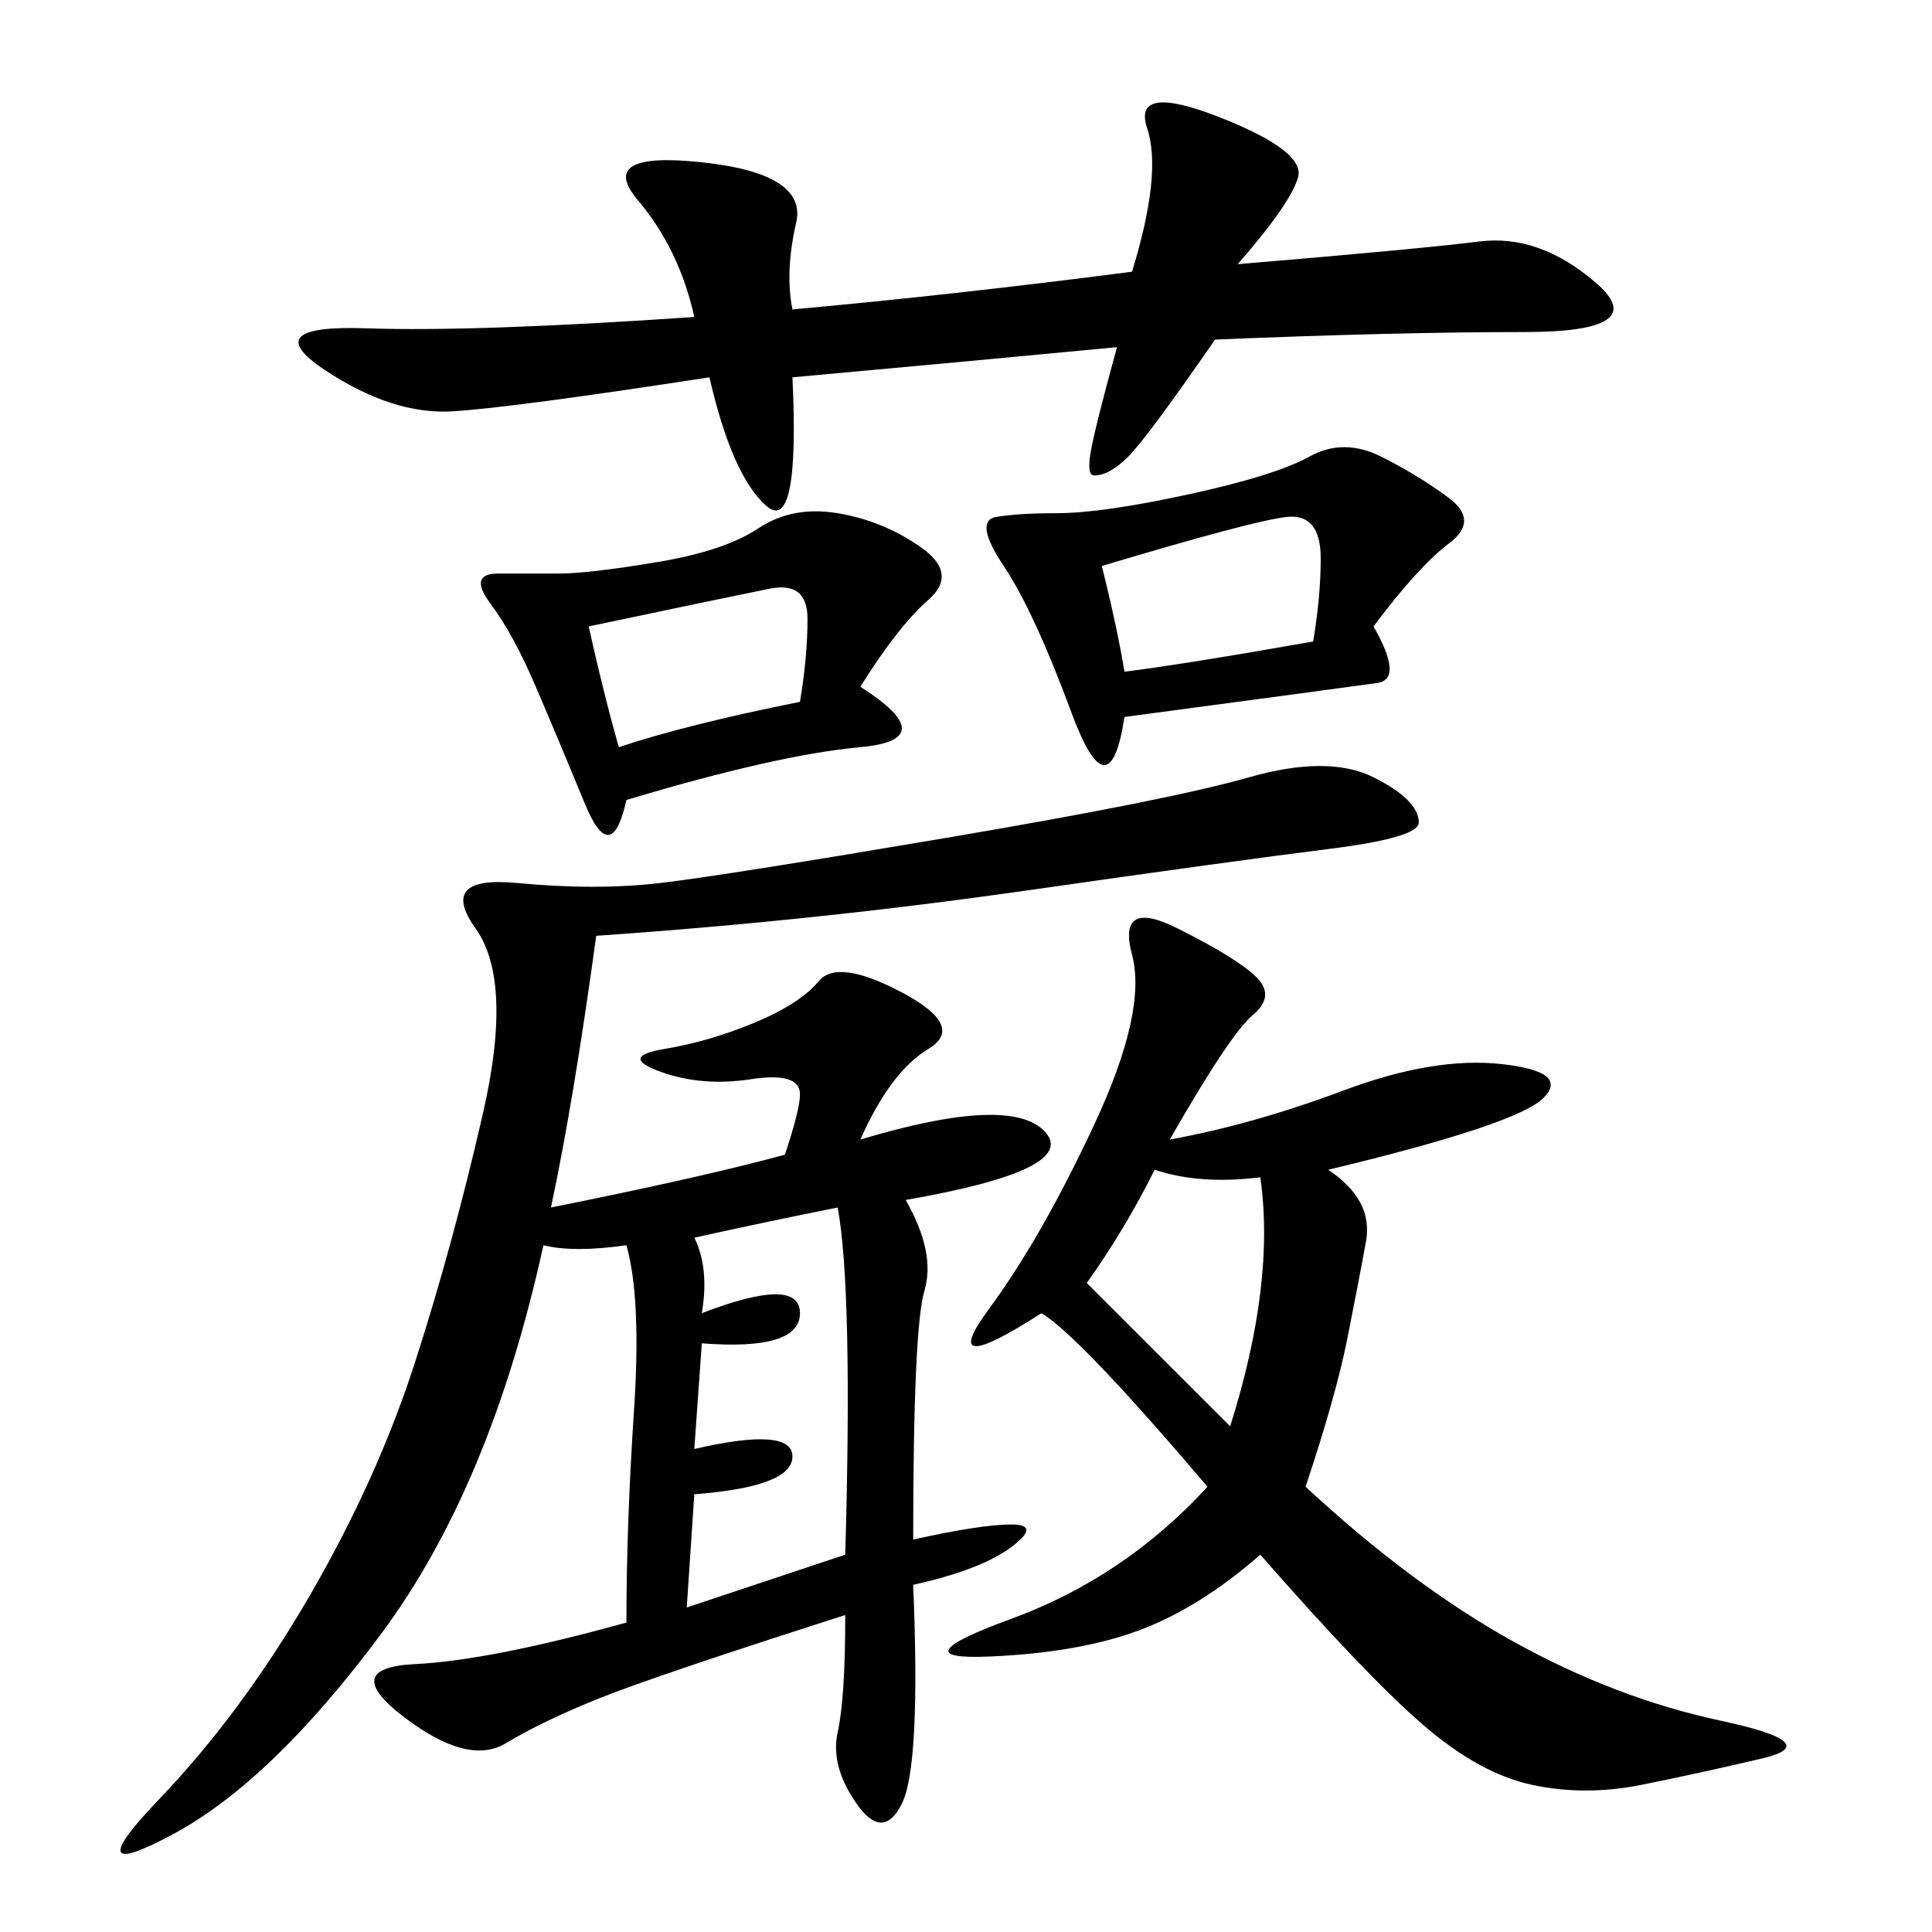 <svg xmlns="http://www.w3.org/2000/svg" xmlns:xlink="http://www.w3.org/1999/xlink" width="300" height="300"><path d="M92.58 145.31Q89.06 171.09 85.55 187.50L85.55 187.50Q108.98 182.81 121.88 179.30L121.88 179.30Q124.22 172.27 124.22 169.92L124.22 169.92Q124.22 166.41 116.60 167.58Q108.98 168.75 102.54 166.41Q96.09 164.06 103.13 162.89Q110.16 161.72 117.19 158.79Q124.22 155.86 127.15 152.34Q130.08 148.83 140.04 154.10Q150 159.38 144.14 162.89Q138.28 166.41 133.59 176.95L133.59 176.95Q157.03 169.92 162.30 175.78Q167.58 181.64 140.63 186.33L140.63 186.33Q145.31 194.53 143.55 200.39Q141.80 206.25 141.80 239.06L141.80 239.06Q152.34 236.72 157.03 236.72L157.03 236.72Q161.72 236.72 157.03 240.23Q152.34 243.75 141.80 246.09L141.80 246.09Q142.97 274.22 140.04 280.08Q137.11 285.94 133.01 280.08Q128.91 274.22 130.08 268.95Q131.25 263.67 131.25 250.78L131.25 250.78Q101.95 260.16 93.16 263.67Q84.38 267.19 78.52 270.70Q72.66 274.22 62.70 266.60Q52.73 258.98 64.45 258.40Q76.17 257.81 97.27 251.95L97.27 251.95Q97.27 236.72 98.44 219.14Q99.61 201.56 97.27 193.36L97.27 193.36Q89.06 194.53 84.38 193.36L84.38 193.36Q76.17 230.86 59.18 253.71Q42.19 276.56 26.95 284.77Q11.72 292.97 24.61 279.49Q37.50 266.02 48.05 247.85Q58.59 229.69 64.45 211.52Q70.31 193.36 75 172.85Q79.69 152.34 73.83 144.14Q67.97 135.94 80.27 137.11Q92.58 138.28 102.54 137.11Q112.50 135.94 147.07 130.08Q181.64 124.22 193.95 120.70Q206.25 117.19 213.28 120.70Q220.31 124.22 220.31 127.73L220.31 127.73Q220.31 130.08 206.25 131.84Q192.19 133.59 159.38 138.28Q126.56 142.97 92.58 145.31L92.58 145.31ZM181.64 176.95Q194.53 174.61 208.59 169.34Q222.66 164.06 233.20 165.23Q243.75 166.41 239.65 170.51Q235.55 174.61 206.25 181.64L206.25 181.64Q213.28 186.33 212.11 192.77Q210.94 199.22 209.18 208.01Q207.42 216.80 202.73 230.86L202.73 230.86Q219.14 246.09 234.96 254.88Q250.78 263.67 267.19 267.19Q283.59 270.70 273.63 273.05Q263.67 275.39 254.88 277.15Q246.09 278.91 237.89 277.15Q229.69 275.39 220.90 267.77Q212.11 260.16 195.70 241.41L195.70 241.41Q186.33 249.61 176.95 253.13Q167.58 256.64 153.52 257.23Q139.45 257.81 157.03 251.37Q174.61 244.92 187.50 230.86L187.50 230.86Q167.58 207.42 161.72 203.91L161.72 203.91Q145.31 214.45 153.52 203.32Q161.72 192.19 169.92 174.61Q178.13 157.03 175.78 148.24Q173.44 139.45 182.81 144.14Q192.19 148.83 195.12 151.76Q198.05 154.69 194.53 157.62Q191.02 160.55 181.64 176.95L181.64 176.95ZM123.05 48.05Q148.83 45.70 175.78 42.19L175.78 42.19Q180.47 26.95 178.13 19.92Q175.78 12.89 189.26 18.16Q202.73 23.44 201.56 27.54Q200.39 31.64 192.19 41.02L192.19 41.02Q220.31 38.67 229.69 37.50Q239.06 36.33 247.85 43.95Q256.64 51.56 236.72 51.56L236.72 51.56Q216.80 51.56 188.67 52.73L188.67 52.73Q178.13 67.97 175.20 70.90Q172.27 73.83 169.92 73.83L169.92 73.83Q168.75 73.83 169.34 70.31Q169.92 66.80 173.44 53.91L173.44 53.91Q148.83 56.25 123.05 58.59L123.05 58.59Q124.22 83.20 118.95 78.52Q113.67 73.83 110.16 58.59L110.16 58.59Q79.69 63.28 70.31 63.87Q60.94 64.45 50.39 57.42Q39.84 50.39 56.84 50.98Q73.83 51.56 107.81 49.22L107.81 49.22Q105.47 38.67 99.02 31.05Q92.58 23.44 108.98 25.20Q125.39 26.95 123.63 34.57Q121.88 42.19 123.05 48.05L123.05 48.05ZM213.28 97.27Q217.97 105.47 213.87 106.05Q209.77 106.64 174.61 111.33L174.61 111.33Q172.27 126.56 166.41 110.74Q160.55 94.92 155.86 87.89Q151.17 80.86 154.69 80.27Q158.20 79.69 164.06 79.69L164.06 79.69Q171.09 79.69 184.57 76.76Q198.05 73.83 203.32 70.90Q208.59 67.97 214.45 70.90Q220.31 73.83 225 77.34Q229.69 80.86 225 84.38Q220.31 87.89 213.28 97.27L213.28 97.27ZM133.59 106.64Q146.48 114.84 133.59 116.02Q120.70 117.19 97.27 124.22L97.27 124.22Q94.92 134.77 90.82 124.80Q86.72 114.84 83.20 106.64Q79.69 98.44 76.17 93.75Q72.66 89.06 77.34 89.06L77.34 89.06L86.72 89.06Q91.41 89.06 101.95 87.30Q112.50 85.55 117.77 82.03Q123.05 78.52 130.08 79.69Q137.11 80.86 142.97 84.96Q148.83 89.06 144.14 93.16Q139.45 97.27 133.59 106.64L133.59 106.64ZM107.81 192.19Q110.16 196.88 108.98 203.91L108.98 203.91Q124.22 198.05 124.22 203.91L124.22 203.91Q124.22 209.77 108.98 208.59L108.98 208.59L107.81 225Q123.05 221.48 123.05 226.17L123.05 226.17Q123.05 230.86 107.81 232.03L107.81 232.03L106.64 249.61L131.25 241.41Q132.42 200.39 130.08 187.50L130.08 187.50Q118.36 189.84 107.81 192.19L107.81 192.19ZM168.75 199.22L191.02 221.48Q198.05 199.22 195.70 182.81L195.70 182.81Q186.33 183.98 179.30 181.64L179.30 181.64Q174.61 191.02 168.75 199.22L168.75 199.22ZM171.09 87.89Q173.44 97.27 174.61 104.30L174.61 104.30Q183.98 103.13 203.91 99.61L203.91 99.61Q205.08 92.58 205.08 86.72L205.08 86.72Q205.08 79.69 199.80 80.27Q194.53 80.86 171.09 87.89L171.09 87.89ZM91.41 97.27Q93.75 107.81 96.09 116.02L96.09 116.02Q106.64 112.50 124.22 108.98L124.22 108.98Q125.39 101.95 125.39 96.09L125.39 96.09Q125.39 90.23 119.53 91.41Q113.67 92.58 91.41 97.27L91.41 97.27Z"/></svg>
